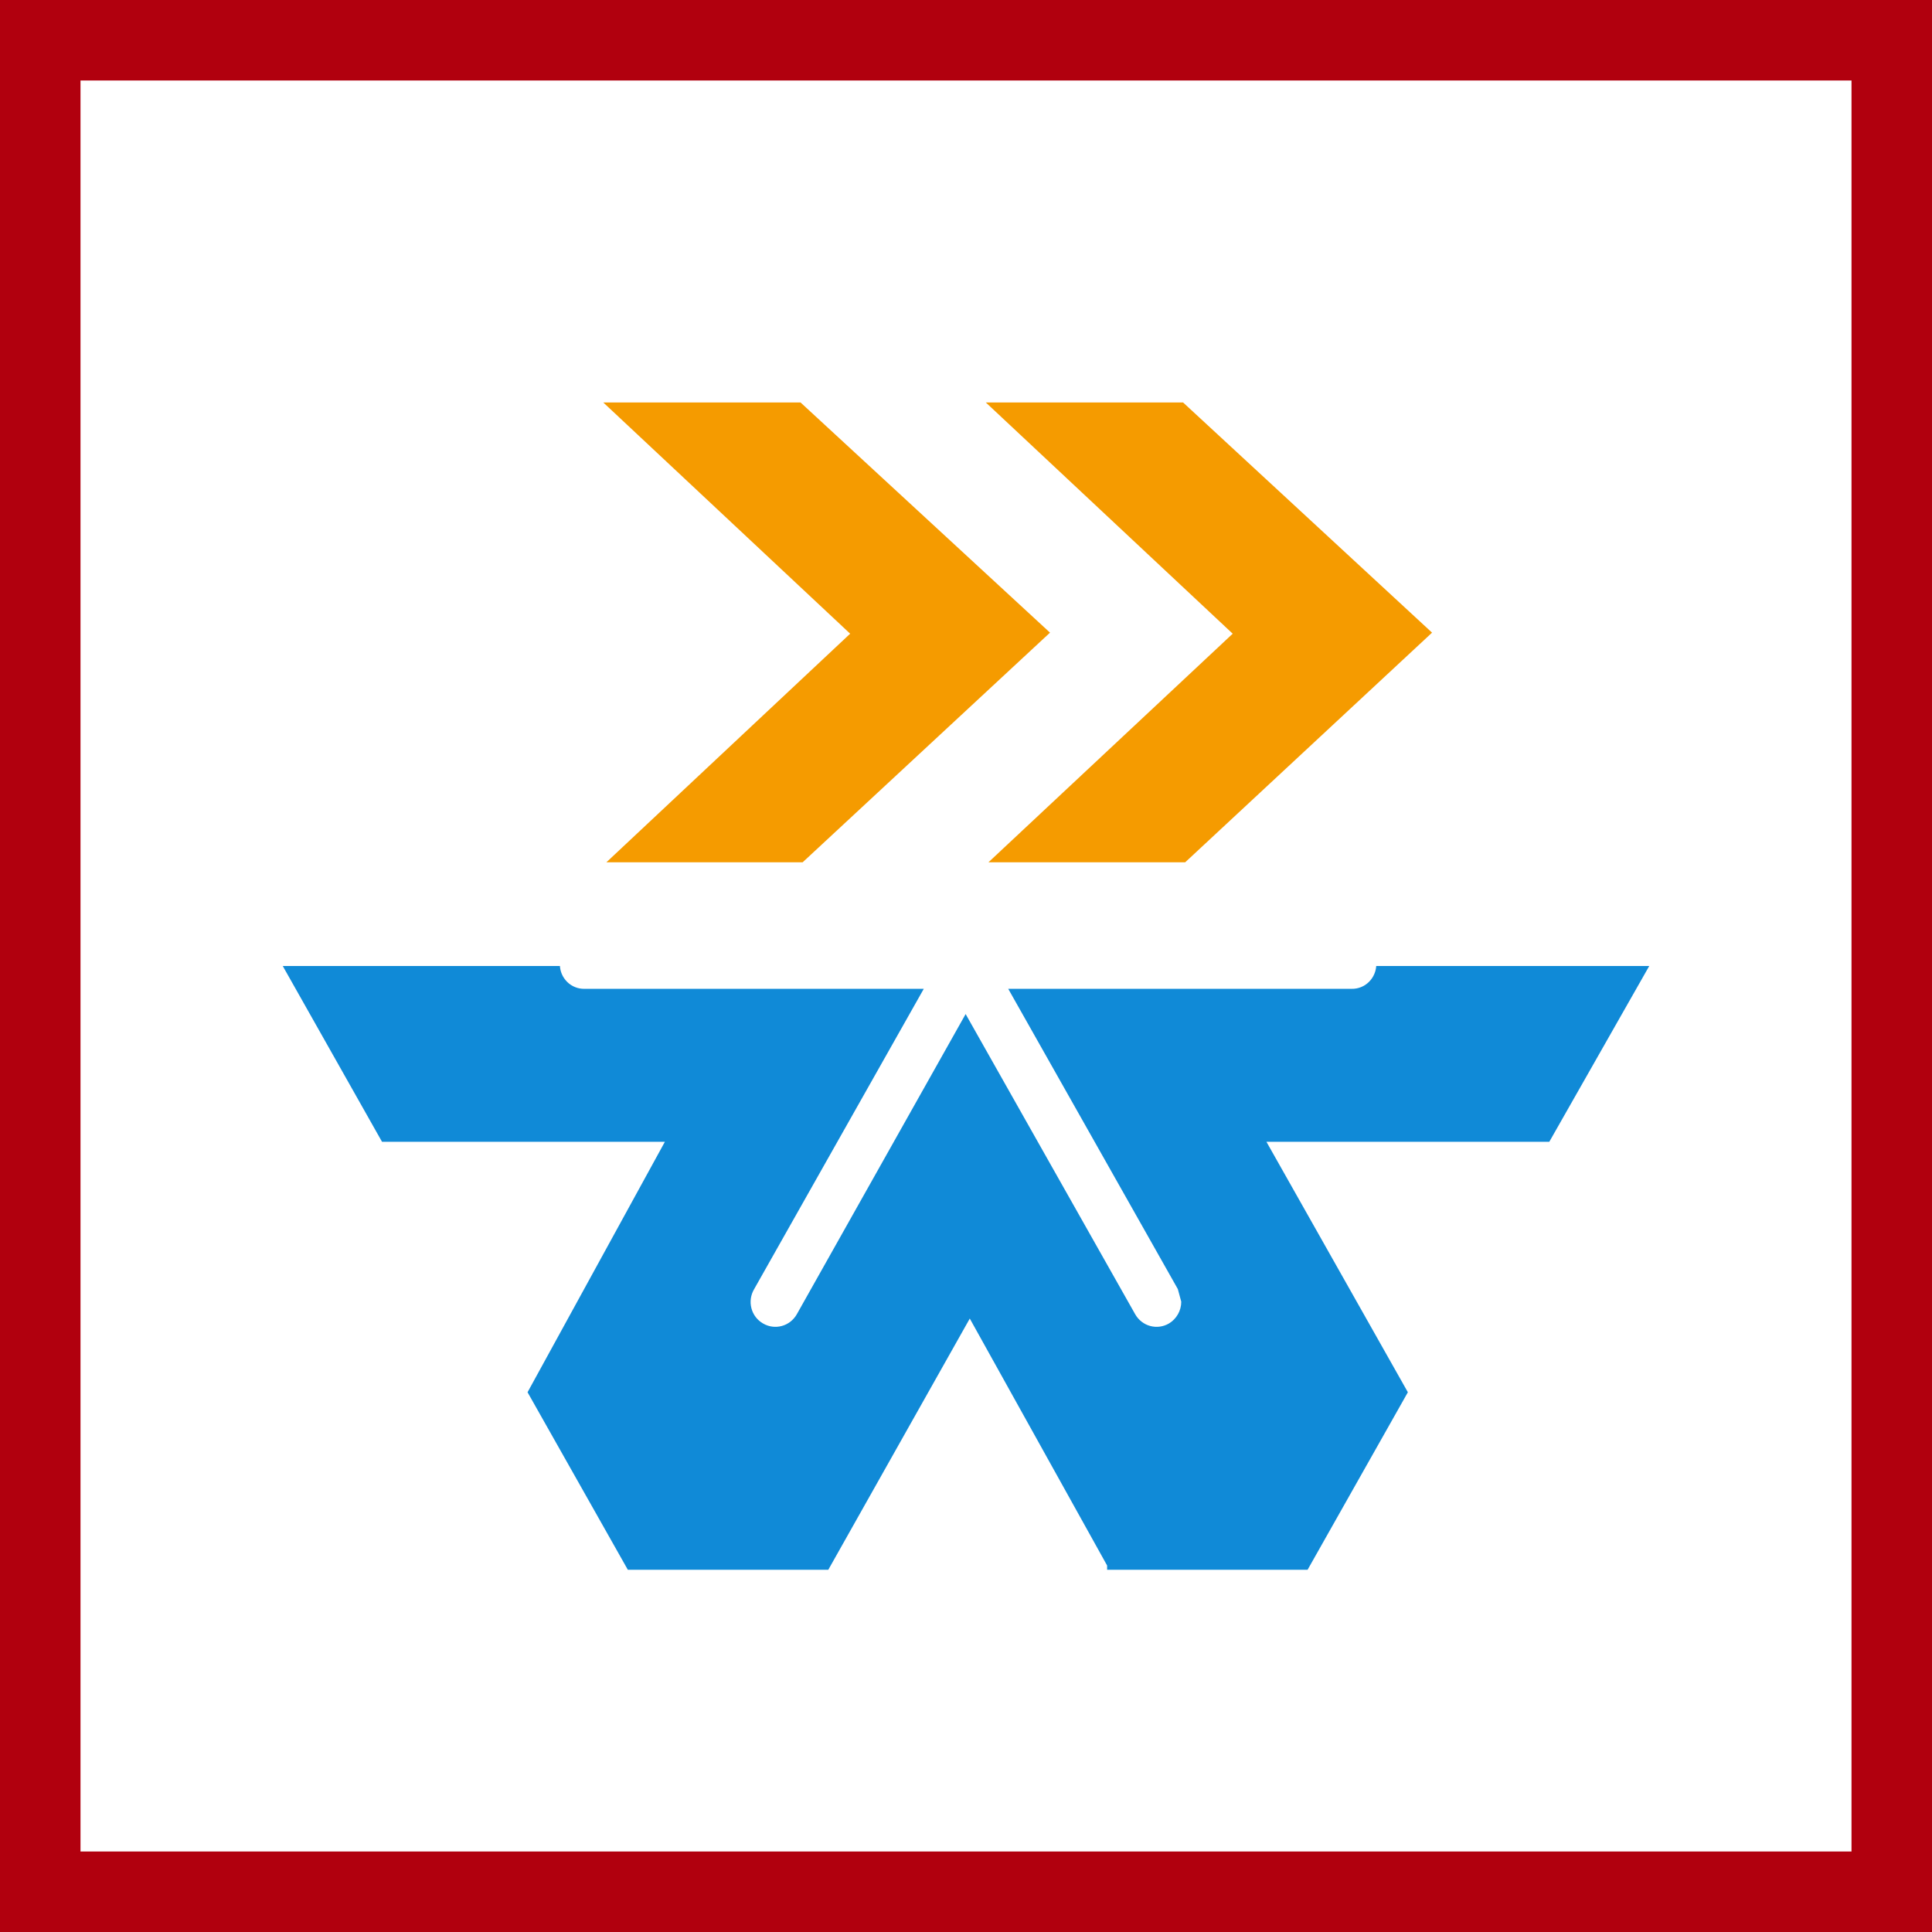 <svg width="48" height="48" viewBox="0 0 48 48" fill="none" xmlns="http://www.w3.org/2000/svg">
<rect x="0" y="0" width="48" height="48" fill="#333333" stroke="none"/>
<path d="M1 47V1H47V47H1Z" fill="white" stroke="#B1000E" stroke-width="2"/>
<path fill-rule="evenodd" clip-rule="evenodd" d="M19.89 10L26.087 15.718L19.942 21.423H15.066L21.122 15.744L14.989 10H19.89Z" fill="#F59B00"/>
<path fill-rule="evenodd" clip-rule="evenodd" d="M29.394 10L35.579 15.718L29.446 21.423H24.558L30.626 15.744L24.493 10H29.394Z" fill="#F59B00"/>
<path d="M7.025 24L9.491 28.367H16.519L13.107 34.59L15.598 39H20.579L24.094 32.759L27.506 38.895V39H32.487L34.978 34.59L31.464 28.367H38.492L40.975 24H34.192C34.187 24.067 34.172 24.132 34.146 24.194C34.115 24.269 34.07 24.337 34.012 24.394C33.955 24.451 33.887 24.496 33.813 24.525C33.738 24.555 33.659 24.569 33.579 24.567H25.049L29.263 32.027L29.348 32.341C29.348 32.451 29.319 32.558 29.265 32.653C29.211 32.748 29.134 32.827 29.041 32.882C28.901 32.964 28.734 32.986 28.578 32.944C28.421 32.902 28.287 32.798 28.205 32.655L23.991 25.194L19.795 32.655C19.713 32.798 19.579 32.902 19.422 32.944C19.266 32.986 19.099 32.964 18.959 32.882C18.888 32.842 18.826 32.788 18.776 32.723C18.726 32.658 18.689 32.583 18.669 32.503C18.648 32.423 18.643 32.34 18.655 32.258C18.667 32.176 18.695 32.098 18.737 32.027L22.951 24.567H14.523C14.444 24.569 14.364 24.555 14.29 24.525C14.215 24.496 14.147 24.451 14.09 24.394C14.033 24.337 13.987 24.269 13.956 24.194C13.931 24.132 13.915 24.067 13.911 24H7.025Z" fill="#108AD7"/>
</svg>
